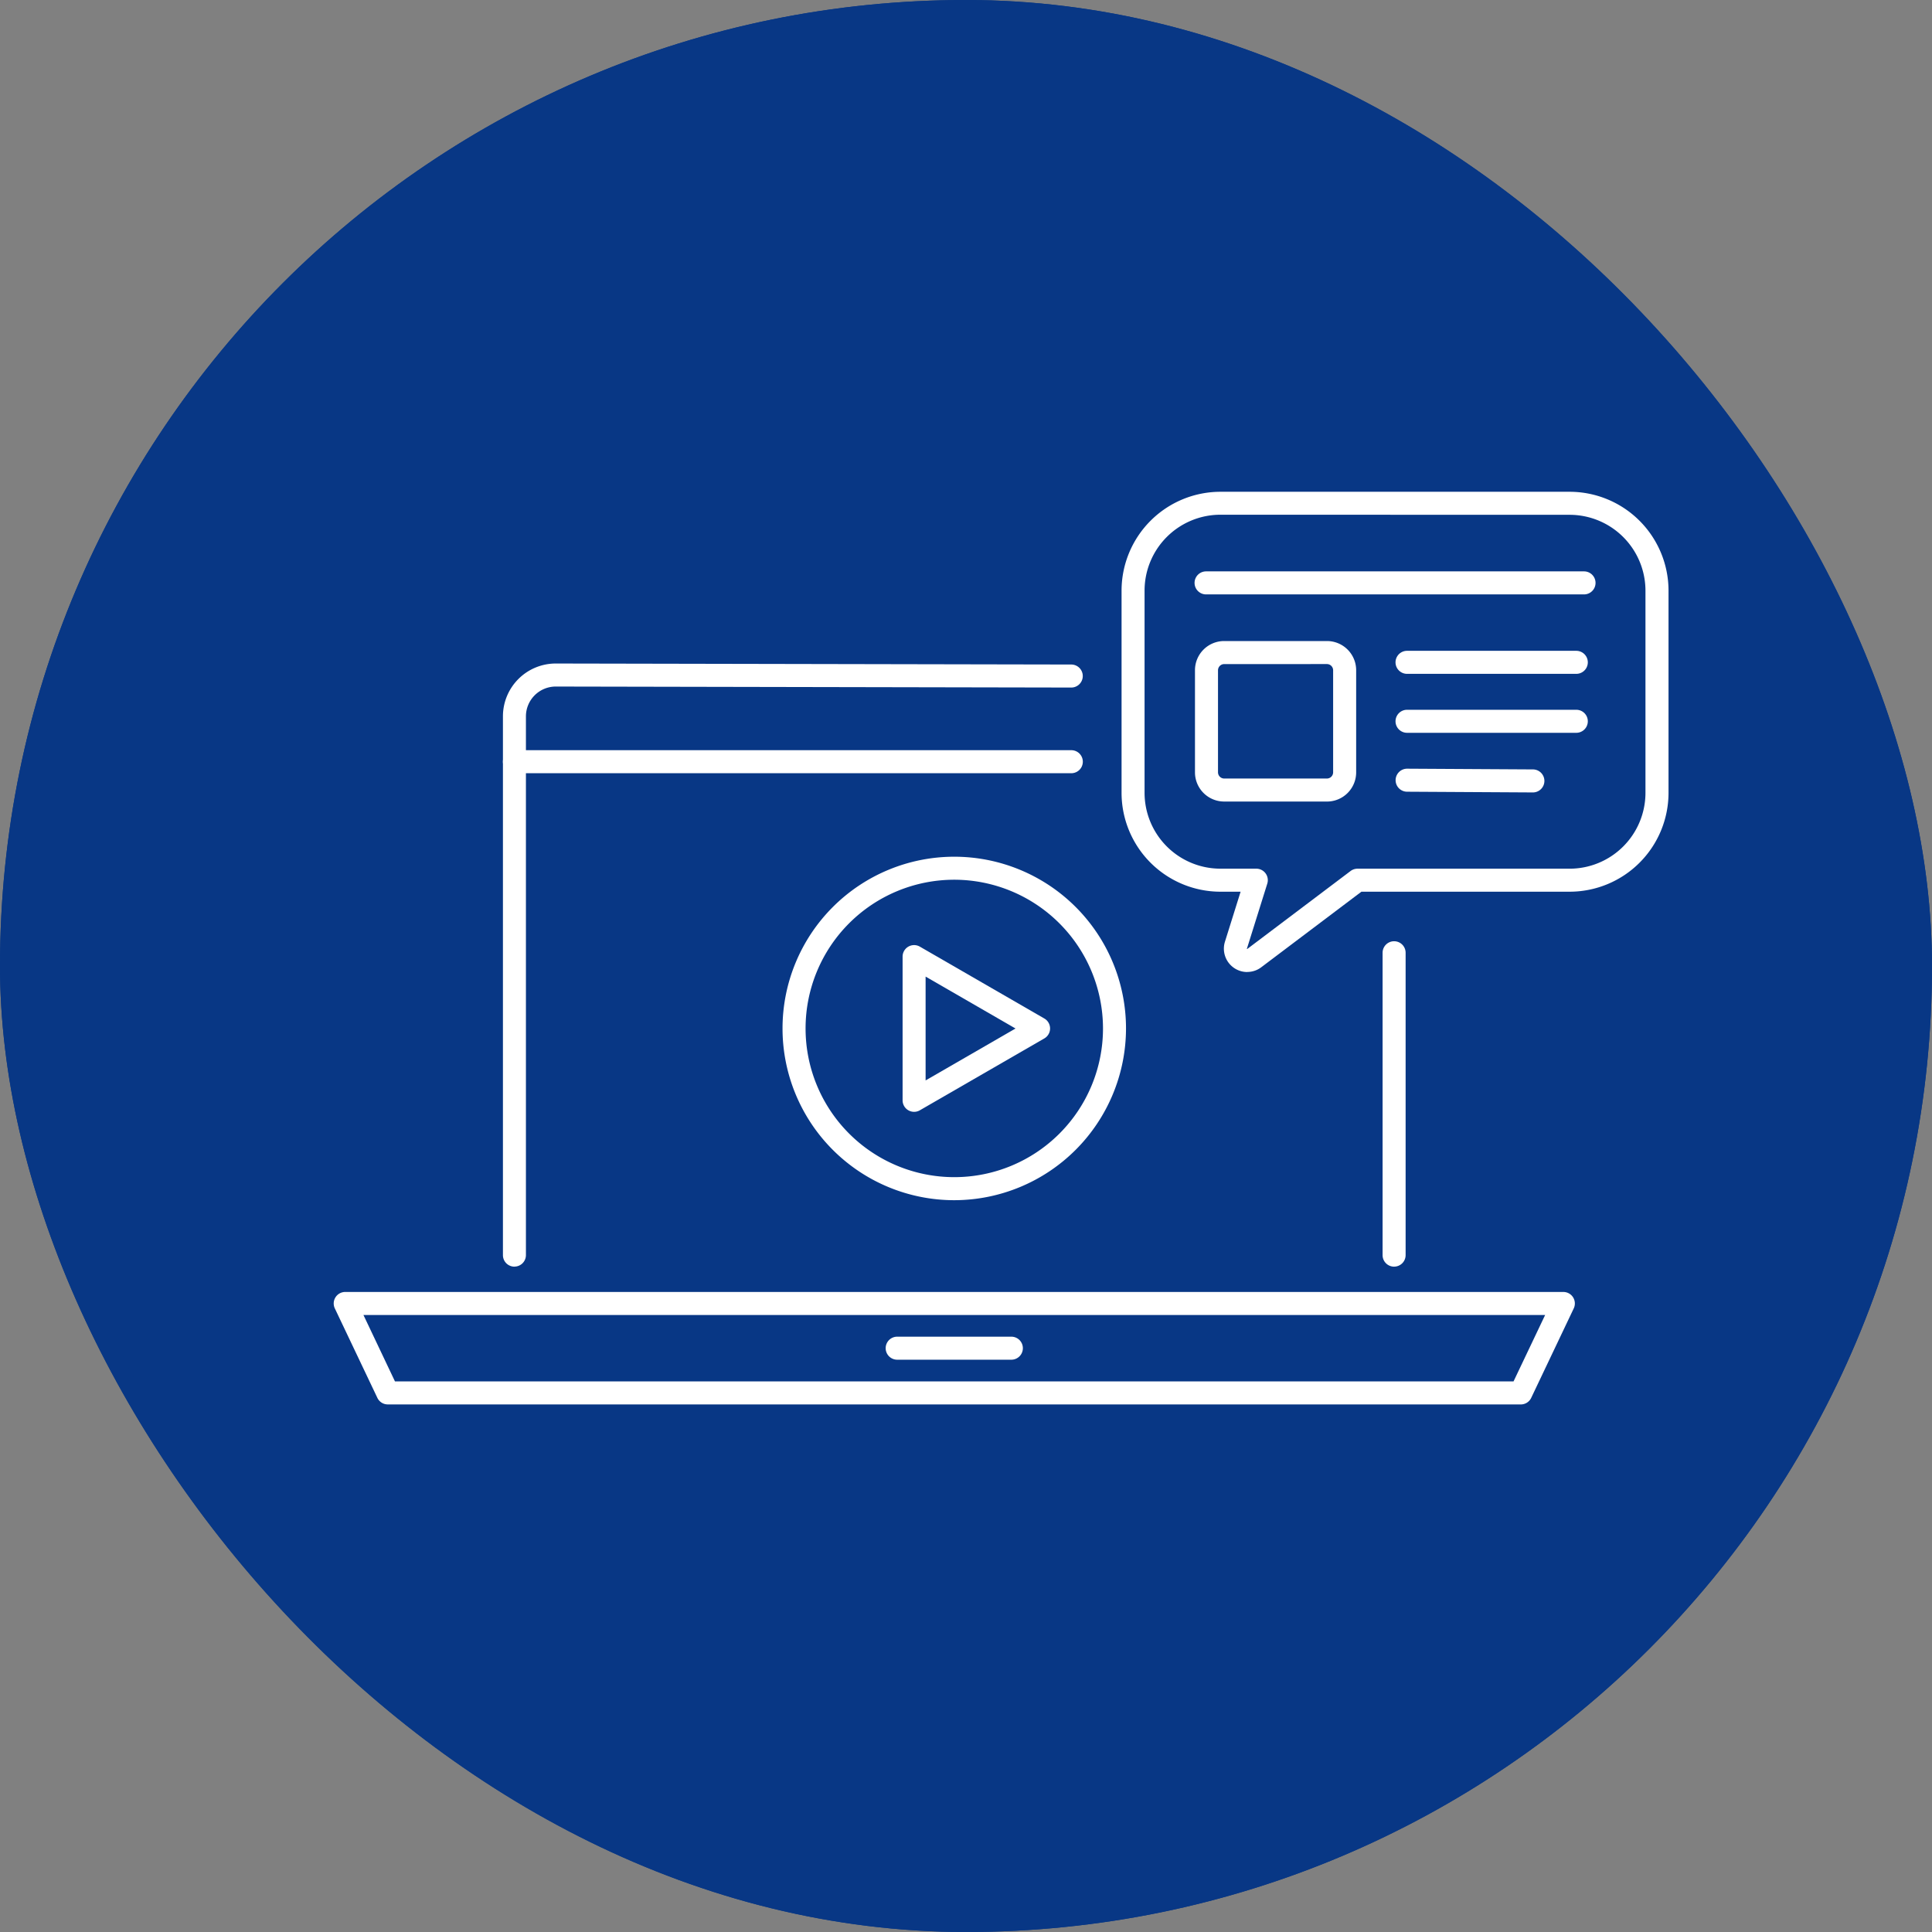 <svg xmlns="http://www.w3.org/2000/svg" xmlns:xlink="http://www.w3.org/1999/xlink" width="110" height="110" viewBox="0 0 110 110">
  <rect x="0" y="0" width="110" height="110" fill="#808080" stroke="none"/>
  <defs>
    <clipPath id="clip-path">
      <rect id="長方形_19070" data-name="長方形 19070" width="76" height="51.962" fill="#fff"/>
    </clipPath>
  </defs>
  <g id="グループ_697" data-name="グループ 697" transform="translate(-707 -4101)">
    <g id="長方形_19069" data-name="長方形 19069" transform="translate(707 4101)" fill="#083785" stroke="#083785" stroke-width="1">
      <rect width="110" height="110" rx="55" stroke="none"/>
      <rect x="0.5" y="0.5" width="109" height="109" rx="54.5" fill="none"/>
    </g>
    <g id="グループ_683" data-name="グループ 683" transform="translate(726 4129)">
      <g id="グループ_682" data-name="グループ 682" clip-path="url(#clip-path)">
        <path id="パス_1669" data-name="パス 1669" d="M223.062,186.713a.655.655,0,0,1-.655-.655v-8.182a.655.655,0,0,1,.983-.568l7.086,4.091a.655.655,0,0,1,0,1.135l-7.086,4.091a.656.656,0,0,1-.328.088m.655-7.7v5.912l5.12-2.956Z" transform="translate(-190.017 -151.41)" fill="#fff"/>
        <path id="パス_1670" data-name="パス 1670" d="M185.244,162.227a9.778,9.778,0,1,1,9.778-9.778,9.789,9.789,0,0,1-9.778,9.778m0-18.246a8.467,8.467,0,1,0,8.468,8.467,8.477,8.477,0,0,0-8.468-8.467" transform="translate(-149.912 -121.893)" fill="#fff"/>
        <path id="パス_1671" data-name="パス 1671" d="M410.711,194.249a.655.655,0,0,1-.655-.655V176.377a.655.655,0,1,1,1.311,0v17.216a.656.656,0,0,1-.655.655" transform="translate(-350.337 -150.131)" fill="#fff"/>
        <path id="パス_1672" data-name="パス 1672" d="M66.816,101.458a.655.655,0,0,1-.655-.655V70.118a3.008,3.008,0,0,1,3-3l29.358.057a.655.655,0,0,1,0,1.311h0l-29.357-.057a1.7,1.7,0,0,0-1.692,1.694V100.8a.655.655,0,0,1-.655.655" transform="translate(-56.526 -57.34)" fill="#fff"/>
        <path id="パス_1673" data-name="パス 1673" d="M98.522,102.335H66.816a.655.655,0,0,1,0-1.311H98.522a.655.655,0,1,1,0,1.311" transform="translate(-56.526 -86.311)" fill="#fff"/>
        <path id="パス_1674" data-name="パス 1674" d="M67.588,319.232H3.078a.655.655,0,0,1-.592-.374L.064,313.766a.655.655,0,0,1,.592-.937H70.01a.655.655,0,0,1,.592.937l-2.422,5.093a.655.655,0,0,1-.592.374m-64.1-1.311H67.174l1.8-3.782H1.693Z" transform="translate(0 -267.27)" fill="#fff"/>
        <path id="パス_1675" data-name="パス 1675" d="M222.95,331.625h-6.5a.655.655,0,1,1,0-1.311h6.5a.655.655,0,1,1,0,1.311" transform="translate(-184.368 -282.209)" fill="#fff"/>
        <path id="パス_1676" data-name="パス 1676" d="M315.154,27.343a1.33,1.33,0,0,1-1.269-1.722l.893-2.851h-1.154A5.634,5.634,0,0,1,308,17.141V5.629A5.634,5.634,0,0,1,313.624,0h19.889a5.635,5.635,0,0,1,5.629,5.629V17.141a5.635,5.635,0,0,1-5.629,5.629H321.656l-5.7,4.3a1.315,1.315,0,0,1-.8.269m-1.53-26.033a4.322,4.322,0,0,0-4.316,4.318V17.141a4.322,4.322,0,0,0,4.316,4.318h2.046a.655.655,0,0,1,.625.851l-1.159,3.7a.017.017,0,0,0,0,.017l.015.006,5.886-4.441a.655.655,0,0,1,.395-.132h12.077a4.323,4.323,0,0,0,4.318-4.318V5.629a4.323,4.323,0,0,0-4.318-4.318Z" transform="translate(-263.143)" fill="#fff"/>
        <path id="パス_1677" data-name="パス 1677" d="M344.234,67.49h-5.855a1.662,1.662,0,0,1-1.661-1.661V60.013a1.662,1.662,0,0,1,1.661-1.661h5.855a1.662,1.662,0,0,1,1.661,1.661V65.83a1.662,1.662,0,0,1-1.661,1.661m-5.855-7.827a.355.355,0,0,0-.35.35V65.83a.355.355,0,0,0,.35.35h5.855a.355.355,0,0,0,.35-.35V60.013a.355.355,0,0,0-.35-.35Z" transform="translate(-287.681 -49.854)" fill="#fff"/>
        <path id="パス_1678" data-name="パス 1678" d="M425.41,63.5h-9.637a.655.655,0,1,1,0-1.311h9.637a.655.655,0,0,1,0,1.311" transform="translate(-354.662 -53.134)" fill="#fff"/>
        <path id="パス_1679" data-name="パス 1679" d="M358.719,32.432H337.2a.655.655,0,1,1,0-1.311h21.519a.655.655,0,1,1,0,1.311" transform="translate(-287.531 -26.589)" fill="#fff"/>
        <path id="パス_1680" data-name="パス 1680" d="M425.41,86.536h-9.637a.655.655,0,1,1,0-1.311h9.637a.655.655,0,0,1,0,1.311" transform="translate(-354.662 -72.813)" fill="#fff"/>
        <path id="パス_1681" data-name="パス 1681" d="M422.93,109.612h0l-7.156-.041a.655.655,0,1,1,.008-1.311l7.156.041a.655.655,0,0,1,0,1.311" transform="translate(-354.662 -92.494)" fill="#fff"/>
      </g>
    </g>
  </g>
</svg>

